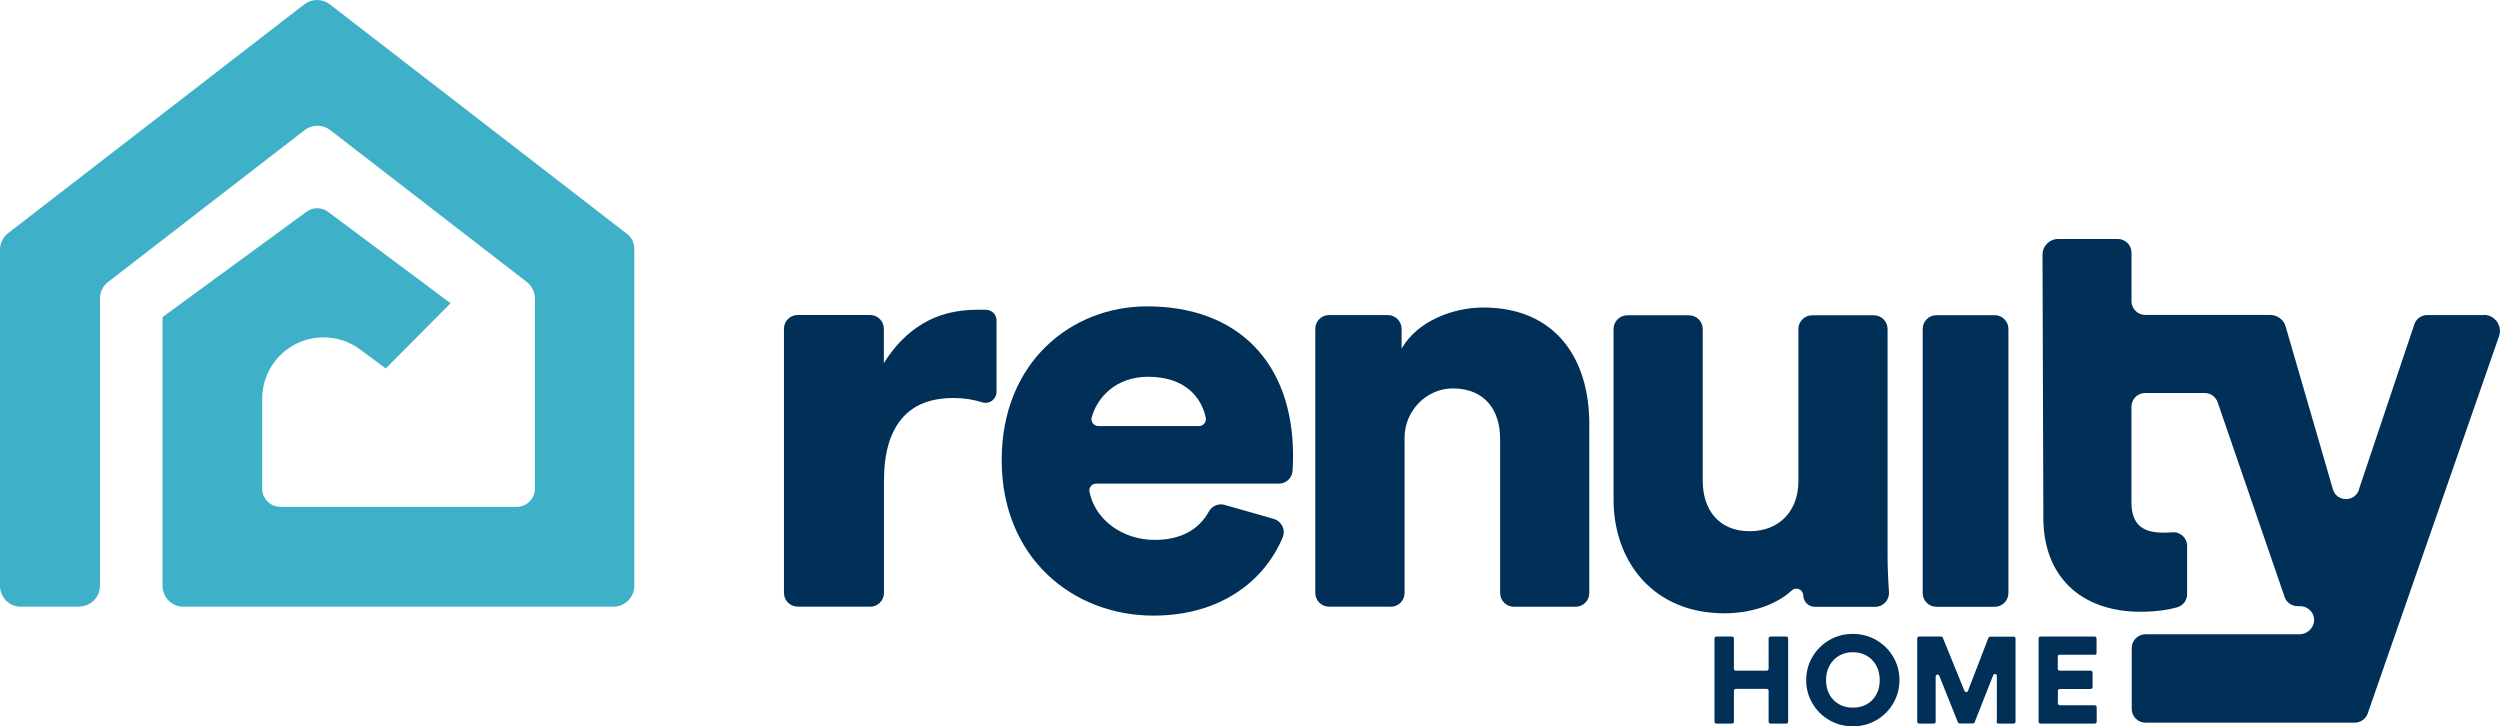 <svg xmlns="http://www.w3.org/2000/svg" id="Layer_1" data-name="Layer 1" viewBox="0 0 414.38 120.38"><defs><style>      .cls-1 {        fill: #3eb1c8;      }      .cls-2 {        fill: #003057;      }    </style></defs><path class="cls-1" d="M13.04,100.56H3.45c-1.92,0-3.45-1.56-3.45-3.46v-55.71c0-1.08.5-2.08,1.34-2.74L50.44.72c1.24-.96,2.98-.96,4.23,0l49.29,38.07c.74.58,1.18,1.46,1.18,2.4v55.91c0,1.92-1.56,3.46-3.46,3.46H30.39c-1.92,0-3.45-1.56-3.45-3.46v-44.54l23.88-17.47c1.06-.78,2.48-.76,3.53,0l20.33,15.17-10.74,10.81-4.27-3.16c-3.57-2.64-8.45-2.66-12.04-.04-2.62,1.92-4.17,4.98-4.17,8.21v14.91c0,1.66,1.36,3.02,3.02,3.02h39.16c1.66,0,3.02-1.36,3.02-3.02v-31.51c0-1.08-.5-2.08-1.34-2.74l-32.59-25.18c-1.24-.96-2.98-.96-4.23,0l-32.59,25.18c-.86.66-1.34,1.68-1.34,2.74v47.6c0,1.92-1.56,3.46-3.45,3.46"></path><g><path class="cls-2" d="M132.24,100.56h12c1.26,0,2.28-1.02,2.28-2.28v-18.6c0-4.48.96-7.87,2.88-10.21,1.92-2.34,4.81-3.5,8.65-3.5,1.68,0,3.26.24,4.77.72,1.18.36,2.36-.52,2.36-1.76v-11.81c0-.98-.8-1.78-1.78-1.78h-1.44c-3.41,0-6.41.76-8.97,2.28-2.56,1.52-4.73,3.72-6.49,6.57v-5.7c0-1.26-1.02-2.28-2.28-2.28h-12c-1.26,0-2.28,1.02-2.28,2.28v43.78c0,1.26,1.02,2.28,2.28,2.28"></path><path class="cls-2" d="M211.12,86.01c1.32.38,2.02,1.82,1.48,3.08-3.04,7.25-10.36,12.95-21.41,12.95-13.32,0-25.16-9.53-25.16-25.78s11.56-25.48,24.1-25.48c14.96,0,24.2,9.23,24.2,24.8,0,.82-.04,1.68-.08,2.44-.08,1.2-1.06,2.14-2.28,2.14h-30.27c-.72,0-1.26.66-1.12,1.36.96,4.72,5.57,7.97,10.8,7.97,4.53,0,7.39-1.82,8.99-4.7.52-.94,1.6-1.4,2.62-1.1l8.15,2.32h-.02ZM198.74,70.62c.72,0,1.26-.66,1.12-1.38-.7-3.34-3.4-6.79-9.54-6.79-5.41,0-8.47,3.46-9.37,6.73-.2.72.36,1.44,1.1,1.44h16.7Z"></path><path class="cls-2" d="M230.51,100.56h-10.22c-1.26,0-2.28-1.02-2.28-2.28v-43.78c0-1.26,1.02-2.28,2.28-2.28h9.73c1.26,0,2.3,1.02,2.3,2.3v3.26c2.62-4.58,8.55-6.81,13.52-6.81,12.14,0,17.59,8.65,17.59,19.26v28.06c0,1.26-1.02,2.28-2.28,2.28h-10.22c-1.26,0-2.28-1.02-2.28-2.28v-25.54c0-4.76-2.52-8.35-7.83-8.37-4.41,0-8.01,3.74-8.01,8.15v25.76c0,1.26-1.02,2.28-2.28,2.28"></path><path class="cls-2" d="M313.1,98.12c.1,1.32-.94,2.46-2.28,2.46h-10.02c-.98,0-1.78-.74-1.88-1.7l-.04-.3c-.1-.94-1.22-1.34-1.9-.7-2.88,2.64-7.23,3.78-11.16,3.78-11.76,0-18.37-8.57-18.37-18.86v-28.26c0-1.26,1.02-2.28,2.28-2.28h10.22c1.26,0,2.28,1.02,2.28,2.28v25.14c0,4.68,2.54,8.37,7.79,8.37,4.95,0,8.07-3.4,8.07-8.27v-25.24c0-1.26,1.02-2.28,2.28-2.28h10.22c1.26,0,2.28,1.02,2.28,2.28v37.41c0,2.44.12,4.62.24,6.19"></path><path class="cls-2" d="M320.97,52.24h9.65c1.26,0,2.28,1.02,2.28,2.28v43.78c0,1.26-1.02,2.28-2.28,2.28h-9.65c-1.26,0-2.28-1.02-2.28-2.28v-43.78c0-1.26,1.02-2.28,2.28-2.28Z"></path><path class="cls-2" d="M411.69,52.22h-9.37c-.98,0-1.84.62-2.14,1.54l-9.15,27.26v.1c-.7,2.2-3.81,2.12-4.37-.1l-7.81-26.9c-.32-1.14-1.38-1.92-2.56-1.92h-20.71c-1.26,0-2.28-1.02-2.28-2.28v-8.03c0-1.26-1.02-2.28-2.28-2.28h-9.87c-1.44,0-2.6,1.16-2.6,2.6l.14,43.62c0,9.63,6.13,15.57,16.14,15.57,2.78,0,4.77-.38,6.05-.74.98-.28,1.64-1.18,1.64-2.18v-7.99c0-1.36-1.18-2.4-2.52-2.26-.44.04-.9.06-1.36.06-3.21,0-5.35-1.08-5.35-5.06v-15.81c0-1.26,1.02-2.28,2.28-2.28h9.85c.98,0,1.84.62,2.16,1.54l11.1,32.27c.32.92,1.18,1.52,2.14,1.52h.4c1.56,0,2.74,1.5,2.24,2.98-.34,1-1.26,1.68-2.32,1.68h-25.52c-1.26,0-2.28,1.02-2.28,2.28v10.09c0,1.26,1.02,2.28,2.28,2.28h34.69c.96,0,1.82-.62,2.14-1.52l21.77-62.53c.6-1.72-.68-3.54-2.52-3.54"></path><path class="cls-2" d="M330.98,119.62v-7.59c0-.18-.14-.32-.3-.32-.14,0-.24.08-.3.2l-3.08,7.81c-.04.12-.16.2-.3.2h-2.18c-.12,0-.24-.08-.3-.2l-3.08-7.71c-.06-.16-.24-.24-.4-.18-.12.04-.2.16-.2.3v7.49c0,.18-.14.32-.32.32h-2.42c-.18,0-.32-.14-.32-.32v-13.79c0-.18.14-.32.32-.32h3.65c.12,0,.24.08.28.2l3.58,8.81c.06.16.24.24.4.18.08-.04.14-.1.18-.18l3.39-8.79c.04-.12.16-.2.3-.2h3.88c.18,0,.32.14.32.32v13.77c0,.18-.14.32-.32.32h-2.52c-.18,0-.32-.14-.32-.32"></path><path class="cls-2" d="M293.15,119.62v-5.12c0-.18-.14-.32-.32-.32h-5.11c-.18,0-.32.14-.32.32v5.12c0,.18-.14.32-.32.32h-2.58c-.18,0-.32-.14-.32-.32v-13.79c0-.18.14-.32.32-.32h2.58c.18,0,.32.14.32.32v5.02c0,.18.14.32.32.32h5.11c.18,0,.32-.14.32-.32v-5.02c0-.18.14-.32.32-.32h2.6c.18,0,.32.14.32.32v13.79c0,.18-.14.32-.32.32h-2.6c-.18,0-.32-.14-.32-.32Z"></path><path class="cls-2" d="M313.8,108.87c-.68-1.16-1.62-2.1-2.8-2.78-1.18-.68-2.48-1.02-3.89-1.02s-2.72.34-3.89,1.02c-1.18.68-2.12,1.62-2.8,2.78-.68,1.16-1.04,2.46-1.04,3.86s.34,2.68,1.04,3.86c.68,1.16,1.62,2.1,2.8,2.78,1.18.68,2.48,1.02,3.89,1.02s2.72-.34,3.89-1.02c1.18-.68,2.12-1.62,2.8-2.78.68-1.16,1.04-2.46,1.04-3.86s-.34-2.68-1.04-3.86ZM310.99,115.15c-.38.68-.92,1.22-1.58,1.58-.66.38-1.42.56-2.22.56h-.14c-.8,0-1.56-.18-2.22-.56-.66-.36-1.2-.9-1.58-1.58-.38-.68-.58-1.5-.58-2.42s.2-1.72.58-2.42c.38-.68.92-1.24,1.58-1.62.66-.38,1.4-.58,2.22-.58h.14c.8,0,1.56.2,2.22.58.66.38,1.2.92,1.58,1.62.38.7.58,1.5.58,2.42s-.2,1.74-.58,2.42Z"></path><path class="cls-2" d="M347.19,108.55c.18,0,.32-.14.32-.32v-2.4c0-.18-.14-.32-.32-.32h-8.97c-.18,0-.32.14-.32.32v13.79c0,.18.14.32.32.32h8.99c.18,0,.32-.14.32-.32v-2.4c0-.18-.14-.32-.32-.32h-5.79c-.18,0-.32-.14-.32-.32v-2.08c0-.18.14-.3.32-.3h5.11c.18,0,.32-.14.32-.32v-2.4c0-.18-.14-.32-.32-.32h-5.13c-.18,0-.32-.14-.32-.32v-2c0-.18.14-.32.32-.32h5.79v.02Z"></path></g></svg>